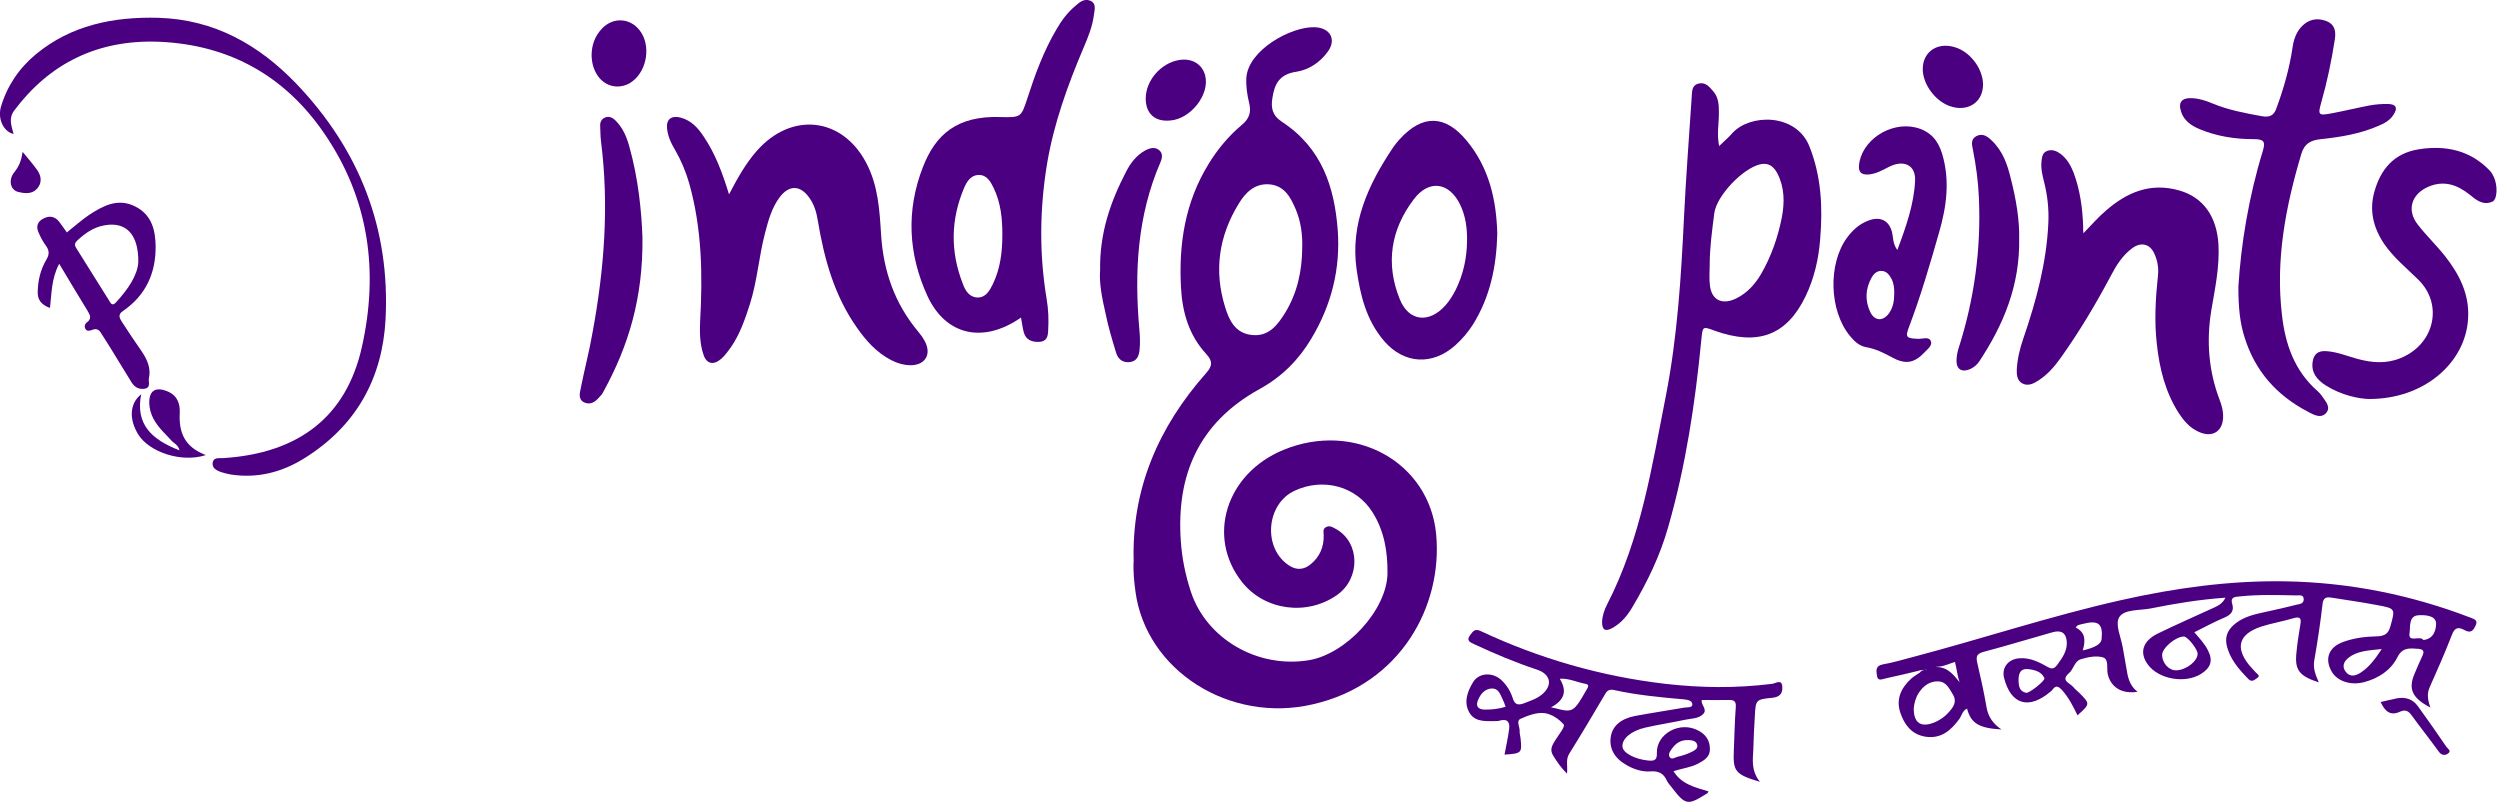 <svg width="240" height="77" viewBox="0 0 240 77" fill="none" xmlns="http://www.w3.org/2000/svg">
<g clip-path="url(#clip0_209_1333)">
<path d="M137.87 51.268C137.196 44.334 130.021 40.386 123.203 43.194C117.711 45.453 115.796 51.523 119.226 55.864C121.394 58.614 125.476 59.164 128.38 57.102C130.61 55.511 130.568 52.093 128.274 50.796C127.98 50.639 127.664 50.403 127.307 50.6C126.949 50.777 127.075 51.111 127.075 51.386C127.096 52.486 126.717 53.448 125.813 54.175C125.202 54.686 124.487 54.764 123.792 54.312C121.204 52.682 121.52 48.38 124.297 47.103C127.054 45.827 130.21 46.691 131.768 49.186C132.904 50.993 133.219 52.996 133.198 55.039C133.156 58.536 129.221 62.818 125.602 63.387C120.699 64.173 115.817 61.325 114.323 56.807C113.797 55.196 113.461 53.566 113.355 51.896C112.935 45.728 114.976 40.621 120.931 37.341C123.077 36.162 124.676 34.532 125.876 32.528C127.833 29.268 128.695 25.791 128.422 22.078C128.106 17.973 126.907 14.202 123.056 11.687C122.109 11.059 122.004 10.312 122.151 9.409C122.341 8.132 122.782 7.13 124.424 6.894C125.686 6.698 126.738 5.971 127.475 4.95C128.317 3.791 127.706 2.671 126.212 2.612C123.961 2.534 119.815 4.793 119.647 7.484C119.605 8.309 119.731 9.114 119.921 9.9C120.131 10.745 119.942 11.393 119.226 11.982C117.943 13.062 116.891 14.319 116.028 15.734C113.755 19.427 113.145 23.453 113.377 27.637C113.503 29.975 114.134 32.175 115.796 33.982C116.428 34.669 116.407 35.121 115.796 35.809C111.167 41.034 108.642 46.986 108.831 53.841C108.768 54.803 108.873 55.786 109 56.768C110.01 64.37 118.048 69.477 126.044 67.611C134.461 65.686 138.522 58.162 137.87 51.268ZM118.911 19.564C119.542 18.523 120.426 17.58 121.878 17.698C123.33 17.836 123.898 18.955 124.382 20.075C124.887 21.273 125.055 22.53 125.013 23.827C124.992 26.007 124.55 28.109 123.372 30.034C122.656 31.173 121.814 32.352 120.152 32.155C118.553 31.978 117.985 30.702 117.606 29.464C116.533 26.007 116.996 22.687 118.911 19.564Z" fill="#4B0082"/>
<path d="M173.684 14.006C172.379 10.843 167.981 10.922 166.298 12.788C165.961 13.181 165.561 13.515 165.035 14.025C164.804 12.847 165.014 11.865 165.014 10.902C165.014 10.136 165.014 9.39 164.467 8.761C164.11 8.349 163.752 7.877 163.1 8.015C162.384 8.172 162.447 8.781 162.405 9.291C162.153 13.102 161.858 16.913 161.669 20.743C161.395 26.518 161.037 32.293 159.922 38.009C158.575 44.806 157.544 51.681 154.283 58.025C154.009 58.556 153.82 59.125 153.799 59.715C153.799 60.481 154.114 60.677 154.83 60.265C155.693 59.773 156.282 59.027 156.745 58.222C158.176 55.806 159.375 53.311 160.133 50.64C161.837 44.727 162.742 38.677 163.331 32.588C163.457 31.331 163.436 31.311 164.594 31.743C168.76 33.236 171.516 32.195 173.326 28.463C174.168 26.715 174.589 24.868 174.736 22.963C174.988 19.938 174.862 16.932 173.684 14.006ZM171.054 20.881C170.675 22.786 170.044 24.613 169.055 26.322C168.486 27.284 167.75 28.109 166.698 28.64C165.351 29.307 164.32 28.836 164.152 27.402C164.067 26.754 164.131 26.106 164.131 25.438C164.131 23.768 164.362 22.118 164.573 20.468C164.783 18.818 167.266 16.186 168.97 15.774C169.833 15.577 170.296 16.029 170.633 16.657C171.327 18.013 171.327 19.447 171.054 20.881Z" fill="#4B0082"/>
<path d="M69.987 18.661C70.807 17.09 71.586 15.695 72.659 14.477C75.984 10.706 80.844 11.236 83.159 15.636C84.317 17.836 84.443 20.233 84.59 22.609C84.822 26.027 85.874 29.131 88.167 31.861C89.135 33 89.303 33.983 88.693 34.611C88.104 35.22 86.799 35.22 85.558 34.572C84.148 33.845 83.138 32.706 82.275 31.468C80.066 28.345 79.119 24.809 78.509 21.175C78.383 20.39 78.172 19.643 77.688 18.975C76.825 17.758 75.752 17.738 74.847 18.936C74.069 19.977 73.753 21.195 73.438 22.393C72.848 24.652 72.701 26.97 71.986 29.209C71.523 30.643 71.039 32.077 70.155 33.354C69.881 33.727 69.608 34.12 69.25 34.434C68.493 35.102 67.819 34.945 67.525 34.022C67.188 33.02 67.167 31.959 67.209 30.918C67.462 26.44 67.398 21.961 66.157 17.581C65.841 16.481 65.399 15.42 64.81 14.399C64.41 13.731 64.095 13.043 64.032 12.277C63.968 11.433 64.474 11.059 65.357 11.295C66.367 11.57 66.999 12.277 67.525 13.063C68.661 14.733 69.355 16.599 69.987 18.661Z" fill="#4B0082"/>
<path d="M200.008 22.393C200.786 21.588 201.417 20.861 202.154 20.232C204.153 18.484 206.425 17.482 209.224 18.288C211.539 18.956 212.801 20.802 212.97 23.434C213.096 25.614 212.633 27.736 212.275 29.857C211.812 32.745 212.023 35.593 213.075 38.363C213.306 38.952 213.454 39.541 213.412 40.19C213.306 41.486 212.317 42.036 211.055 41.447C210.192 41.054 209.645 40.386 209.161 39.659C207.856 37.616 207.309 35.357 207.057 33.039C206.804 30.859 206.93 28.679 207.162 26.479C207.246 25.713 207.12 24.966 206.783 24.279C206.362 23.415 205.542 23.218 204.721 23.807C203.753 24.515 203.164 25.477 202.638 26.479C201.186 29.209 199.608 31.861 197.798 34.395C197.209 35.22 196.557 35.966 195.673 36.536C195.189 36.85 194.642 37.105 194.116 36.791C193.632 36.516 193.59 35.947 193.611 35.456C193.674 34.434 193.905 33.452 194.242 32.489C195.483 28.875 196.472 25.202 196.641 21.391C196.704 20.075 196.557 18.779 196.241 17.502C196.073 16.834 195.904 16.166 195.988 15.459C196.031 15.086 196.073 14.634 196.557 14.477C197.02 14.32 197.44 14.497 197.819 14.772C198.429 15.243 198.787 15.872 199.061 16.559C199.692 18.248 199.923 19.997 199.986 21.765C199.965 21.961 199.986 22.118 200.008 22.393Z" fill="#4B0082"/>
<path d="M237.19 59.302C231.466 57.102 225.511 55.904 219.325 55.806C214.001 55.727 208.783 56.454 203.627 57.613C196.81 59.145 190.223 61.345 183.49 63.113C182.585 63.349 181.68 63.623 180.754 63.781C180.018 63.918 180.123 64.409 180.186 64.841C180.249 65.47 180.733 65.175 181.07 65.116C182.101 64.9 183.111 64.645 184.121 64.409C184.395 64.291 184.689 64.35 184.942 64.272H184.963C184.984 64.272 184.984 64.252 185.005 64.252C185.257 64.115 185.531 64.075 185.804 64.036C185.531 64.095 185.257 64.095 185.005 64.252C184.984 64.272 184.984 64.272 184.963 64.291H184.942C184.689 64.311 184.458 64.35 184.31 64.566C184.037 64.763 183.721 64.92 183.469 65.156C182.48 66.059 181.996 67.159 182.438 68.436C182.816 69.536 183.469 70.479 184.794 70.715C186.331 70.97 187.277 70.125 188.077 69.045C188.33 68.711 188.372 68.24 188.835 68.023C189.213 69.438 189.971 69.909 192.138 70.027C191.297 69.457 190.855 68.77 190.707 67.886C190.455 66.432 190.139 64.999 189.803 63.565C189.697 63.034 189.76 62.759 190.413 62.582C192.622 61.993 194.832 61.325 197.041 60.697C197.883 60.461 198.346 60.756 198.409 61.6C198.472 62.484 197.988 63.152 197.483 63.84C197.209 64.193 196.999 64.272 196.557 64.016C195.758 63.565 194.916 63.132 193.906 63.191C192.812 63.25 192.138 64.075 192.391 65.077C193.043 67.65 194.769 68.161 196.852 66.393C196.936 66.334 197.02 66.256 197.062 66.177C197.399 65.725 197.651 65.941 197.946 66.236C198.598 66.963 199.019 67.807 199.44 68.672C200.66 67.572 200.66 67.572 199.629 66.531C199.44 66.334 199.208 66.177 199.04 65.961C198.725 65.568 197.778 65.352 198.619 64.625C199.082 64.232 199.145 63.466 199.756 63.289C200.429 63.074 201.271 62.916 201.902 63.113C202.47 63.309 202.218 64.174 202.344 64.724C202.638 65.961 203.669 66.648 205.206 66.413C204.406 65.804 204.259 64.959 204.132 64.134C204.027 63.447 203.88 62.779 203.775 62.111C203.606 61.148 203.038 59.95 203.438 59.263C203.901 58.477 205.374 58.614 206.426 58.418C208.762 57.947 211.139 57.554 213.644 57.377C213.37 57.927 212.97 58.143 212.528 58.34C210.74 59.164 208.93 59.95 207.162 60.815C205.69 61.522 205.353 62.661 206.195 63.8C207.247 65.215 209.751 65.647 211.287 64.704C212.255 64.095 212.465 63.407 211.96 62.425C211.645 61.797 211.161 61.286 210.656 60.697C211.645 60.206 212.57 59.695 213.559 59.282C214.212 59.007 214.485 58.614 214.296 57.986C214.106 57.357 214.464 57.298 214.99 57.259C216.8 57.063 218.631 57.122 220.461 57.161C220.756 57.161 221.156 57.063 221.156 57.534C221.156 57.947 220.798 57.986 220.503 58.045C219.493 58.3 218.462 58.536 217.452 58.752C216.463 58.968 215.474 59.184 214.654 59.813C213.938 60.363 213.58 61.011 213.749 61.875C214.022 63.211 214.906 64.232 215.853 65.195C216.19 65.529 216.442 65.254 216.674 65.097C217.031 64.881 216.716 64.724 216.568 64.566C216.337 64.311 216.105 64.075 215.895 63.82C214.548 62.131 214.948 60.854 217.094 60.147C218.083 59.832 219.136 59.656 220.125 59.361C220.777 59.164 220.945 59.322 220.84 59.911C220.693 60.815 220.545 61.718 220.461 62.622C220.272 64.311 220.714 64.9 222.608 65.509C222.292 64.802 222.039 64.154 222.166 63.427C222.481 61.62 222.755 59.813 222.965 57.986C223.028 57.397 223.302 57.279 223.849 57.377C225.301 57.613 226.753 57.809 228.184 58.084C229.972 58.418 229.951 58.418 229.488 60.088C229.299 60.795 228.983 61.07 228.163 61.09C227.09 61.109 225.995 61.247 224.964 61.62C223.576 62.111 223.134 63.211 223.828 64.448C224.354 65.391 225.638 65.823 226.942 65.49C228.352 65.116 229.531 64.331 230.141 63.113C230.625 62.131 231.319 62.229 232.161 62.288C232.645 62.327 232.75 62.523 232.561 62.936C232.287 63.506 232.056 64.075 231.803 64.665C231.172 66.138 231.551 67.002 233.318 67.925C233.066 67.218 232.96 66.609 233.255 65.961C233.992 64.311 234.728 62.641 235.38 60.952C235.633 60.304 235.927 60.127 236.58 60.481C237.043 60.736 237.358 60.697 237.611 60.147C237.926 59.577 237.611 59.459 237.19 59.302ZM185.826 64.016C185.847 64.016 185.889 64.016 185.91 64.016C185.973 64.016 186.036 63.997 186.099 63.997C186.667 63.957 187.151 63.702 187.677 63.545C187.846 64.213 187.909 64.881 188.119 65.49C187.551 64.802 187.004 64.036 185.91 64.036C185.868 64.016 185.847 64.016 185.826 64.016ZM187.025 68.436C186.688 68.809 186.267 69.104 185.783 69.32C184.458 69.889 183.7 69.457 183.721 67.984C183.763 67.532 183.89 66.982 184.205 66.511C184.626 65.863 185.236 65.391 186.057 65.411C186.857 65.431 187.13 66.118 187.488 66.688C187.909 67.415 187.488 67.925 187.025 68.436ZM194.516 66.511C193.864 66.374 193.801 65.882 193.78 65.372C193.78 64.802 193.843 64.174 194.663 64.232C195.295 64.291 195.989 64.468 196.263 65.097C196.389 65.313 194.811 66.57 194.516 66.511ZM201.755 61.345C201.713 61.816 201.186 62.15 199.945 62.445C200.219 61.502 200.219 60.716 199.272 60.245C199.419 59.97 199.671 59.97 199.882 59.911C201.439 59.498 201.902 59.852 201.755 61.345ZM210.971 62.779C210.95 63.486 209.877 64.311 208.951 64.35C208.236 64.389 207.583 63.682 207.562 62.897C207.541 62.209 208.888 61.09 209.667 61.109C210.024 61.129 210.992 62.347 210.971 62.779ZM226.606 64.586C226.143 64.881 225.617 65.018 225.217 64.527C224.796 64.016 224.985 63.525 225.448 63.152C226.29 62.484 227.342 62.445 228.647 62.307C228.015 63.27 227.447 64.036 226.606 64.586ZM232.645 61.443C232.329 60.952 231.151 61.777 231.319 60.756C231.403 60.186 231.214 59.125 232.161 59.066C232.708 59.027 233.844 59.047 233.865 59.852C233.865 60.382 233.697 61.325 232.645 61.443Z" fill="#4B0082"/>
<path d="M104.643 0.059C104.075 -0.157 103.633 0.216 103.254 0.55C102.497 1.179 101.908 1.964 101.424 2.809C100.182 4.911 99.362 7.17 98.625 9.448C98.036 11.236 98.036 11.295 96.037 11.236C91.871 11.098 89.808 12.906 88.588 16.068C86.989 20.193 87.178 24.357 89.03 28.404C90.776 32.195 94.374 33.02 98.015 30.486C98.12 31.016 98.162 31.468 98.288 31.92C98.478 32.588 99.004 32.843 99.719 32.823C100.498 32.804 100.603 32.293 100.624 31.723C100.687 30.702 100.645 29.7 100.477 28.698C99.761 24.377 99.803 20.055 100.519 15.714C101.171 11.845 102.497 8.172 104.033 4.557C104.475 3.536 104.896 2.475 105.022 1.375C105.085 0.904 105.274 0.314 104.643 0.059ZM95.3 27.304C95.006 27.893 94.648 28.561 93.849 28.561C93.049 28.541 92.67 27.893 92.439 27.265C91.218 24.161 91.26 21.077 92.565 18.013C92.817 17.423 93.217 16.814 93.933 16.795C94.732 16.775 95.09 17.423 95.385 18.032C96.079 19.466 96.226 20.979 96.226 22.511C96.226 24.18 96.037 25.791 95.3 27.304Z" fill="#4B0082"/>
<path d="M214.884 27.52C215.137 23.454 215.873 18.897 217.241 14.458C217.514 13.534 217.283 13.358 216.315 13.358C214.547 13.358 212.822 13.083 211.202 12.415C210.381 12.081 209.666 11.59 209.392 10.745C209.076 9.802 209.455 9.35 210.507 9.429C211.181 9.468 211.812 9.684 212.422 9.94C213.937 10.568 215.536 10.863 217.157 11.158C217.914 11.295 218.314 11.059 218.545 10.372C219.24 8.486 219.787 6.561 220.082 4.577C220.187 3.831 220.418 3.104 220.986 2.515C221.618 1.867 222.417 1.69 223.28 2.004C224.143 2.318 224.269 2.986 224.143 3.792C223.827 5.834 223.406 7.858 222.838 9.842C222.501 11.04 222.565 11.118 223.827 10.883C225.069 10.647 226.289 10.352 227.509 10.117C228.057 10.018 228.625 9.979 229.172 9.979C230.035 9.979 230.224 10.352 229.761 11.04C229.424 11.57 228.856 11.865 228.288 12.101C226.563 12.847 224.69 13.161 222.817 13.358C221.807 13.456 221.218 13.79 220.923 14.791C219.408 19.859 218.44 24.986 219.072 30.27C219.387 33.02 220.25 35.593 222.501 37.558C222.649 37.695 222.796 37.852 222.901 38.009C223.238 38.52 223.827 39.09 223.28 39.679C222.754 40.209 222.081 39.797 221.555 39.522C218.503 37.931 216.483 35.574 215.494 32.431C215.031 30.997 214.884 29.543 214.884 27.52Z" fill="#4B0082"/>
<path d="M140.794 13.495C138.732 11 136.544 10.98 134.376 13.357C134.145 13.613 133.934 13.868 133.745 14.143C131.346 17.718 129.621 21.47 130.231 25.85C130.589 28.345 131.157 30.741 132.882 32.745C134.797 34.964 137.533 35.102 139.721 33.138C140.373 32.548 140.942 31.88 141.404 31.154C143.067 28.482 143.656 25.555 143.74 22.452C143.656 19.25 142.983 16.127 140.794 13.495ZM139.742 27.834C139.469 28.364 139.153 28.875 138.753 29.327C137.175 31.075 135.239 30.859 134.376 28.718C133.009 25.339 133.493 22.059 135.723 19.132C137.175 17.207 139.111 17.482 140.163 19.623C140.71 20.743 140.857 21.941 140.836 23.159C140.815 24.789 140.479 26.341 139.742 27.834Z" fill="#4B0082"/>
<path d="M227.426 38.303C226.458 38.284 224.774 37.95 223.28 37.007C222.418 36.457 221.849 35.75 222.018 34.709C222.123 34.021 222.502 33.668 223.28 33.707C224.354 33.766 225.3 34.178 226.311 34.453C227.699 34.827 229.046 34.944 230.414 34.394C233.696 33.098 234.601 29.248 232.16 26.852C231.024 25.732 229.783 24.73 228.878 23.414C227.826 21.843 227.426 20.173 227.952 18.366C228.541 16.284 229.783 14.732 232.16 14.339C234.791 13.907 237.168 14.437 239.02 16.382C239.188 16.559 239.294 16.755 239.399 16.971C239.799 17.796 239.757 19.171 239.252 19.368C238.368 19.741 237.694 19.191 237.105 18.7C235.927 17.757 234.664 17.285 233.149 17.914C231.487 18.621 231.024 20.173 232.097 21.548C232.918 22.609 233.907 23.552 234.727 24.593C236.116 26.36 237.084 28.285 236.937 30.584C236.705 34.787 232.75 38.323 227.426 38.303Z" fill="#4B0082"/>
<path d="M1.305 12.866C0.316 12.63 -0.231 11.393 0.084 10.273C0.674 8.27 1.81 6.561 3.472 5.186C6.818 2.436 10.858 1.591 15.193 1.709C20.622 1.866 24.872 4.341 28.387 7.975C34.573 14.418 37.456 22.02 37.014 30.643C36.719 36.221 34.278 40.877 29.144 44.039C27.04 45.336 24.704 45.945 22.158 45.552C21.821 45.493 21.485 45.414 21.148 45.296C20.748 45.139 20.369 44.923 20.411 44.452C20.474 43.882 21.001 44 21.4 43.98C28.66 43.529 33.247 40.012 34.741 33.314C36.361 26.086 35.457 19.093 31.101 12.768C27.419 7.405 22.137 4.282 15.214 4.007C9.343 3.791 4.735 6.109 1.368 10.607C0.821 11.334 1.073 12.021 1.305 12.866Z" fill="#4B0082"/>
<path d="M171.096 65.863C171.032 65.175 170.443 65.608 170.128 65.647C166.698 66.079 163.289 66.04 159.859 65.647C153.651 64.92 147.76 63.211 142.183 60.599C141.573 60.304 141.426 60.599 141.131 60.972C140.731 61.502 141.131 61.659 141.51 61.836C143.488 62.759 145.487 63.604 147.57 64.291C148.854 64.724 149.085 65.765 148.054 66.649C147.549 67.081 146.918 67.277 146.308 67.513C145.74 67.729 145.424 67.65 145.235 67.061C145.024 66.393 144.666 65.784 144.14 65.293C143.299 64.508 141.994 64.567 141.426 65.47C140.858 66.393 140.479 67.454 141.089 68.456C141.657 69.379 142.773 69.222 143.741 69.222C143.804 69.222 143.888 69.202 143.951 69.183C144.751 68.947 144.961 69.379 144.877 69.988C144.772 70.813 144.582 71.618 144.435 72.443C146.097 72.325 146.118 72.306 145.971 70.852C145.95 70.617 145.866 70.4 145.887 70.184C145.908 69.772 145.529 69.222 145.971 69.006C146.665 68.692 147.507 68.377 148.244 68.456C148.938 68.534 149.674 69.025 150.116 69.556C150.285 69.733 149.632 70.538 149.317 71.049C149.022 71.52 148.749 71.952 149.085 72.502C149.443 73.091 149.822 73.661 150.432 74.27C150.516 73.543 150.285 72.934 150.642 72.365C151.821 70.479 152.957 68.554 154.093 66.629C154.283 66.295 154.493 66.158 154.914 66.236C157.123 66.727 159.396 66.943 161.669 67.14C162.068 67.179 162.447 67.277 162.468 67.611C162.468 67.965 162.005 67.886 161.732 67.925C160.154 68.2 158.554 68.436 156.976 68.731C155.608 68.986 154.809 69.693 154.64 70.695C154.451 71.834 154.977 72.797 156.177 73.465C156.871 73.858 157.65 74.113 158.47 74.054C159.249 73.995 159.712 74.27 160.006 74.918C160.111 75.154 160.301 75.35 160.469 75.567C161.816 77.315 162.005 77.354 163.899 76.156C163.941 76.136 163.962 76.058 164.025 75.979C162.742 75.586 161.416 75.291 160.659 74.034C161.5 73.759 162.3 73.681 163.015 73.308C163.605 72.993 164.152 72.679 164.152 71.913C164.152 71.108 163.773 70.518 163.057 70.145C161.311 69.183 159.017 70.4 159.059 72.286C159.08 72.934 158.87 73.072 158.239 73.013C156.976 72.895 155.798 72.286 155.756 71.677C155.693 70.931 156.576 70.165 157.944 69.85C159.228 69.556 160.553 69.359 161.837 69.084C162.405 68.966 163.036 69.006 163.499 68.554C163.962 68.083 163.247 67.67 163.373 67.199C164.257 67.199 165.099 67.218 165.94 67.199C166.487 67.179 166.677 67.336 166.635 67.886C166.529 69.281 166.508 70.695 166.445 72.09C166.361 74.054 166.593 74.349 168.949 75.056C168.087 73.956 168.276 72.934 168.318 71.952C168.339 70.872 168.402 69.791 168.465 68.731C168.549 67.179 168.549 67.14 170.191 66.983C171.054 66.884 171.138 66.354 171.096 65.863ZM142.562 68.122C141.805 68.122 141.657 67.709 141.91 67.159C142.141 66.629 142.52 66.158 143.151 66.099C143.804 66.04 143.993 66.57 144.203 67.022C144.33 67.277 144.435 67.552 144.54 67.847C143.867 68.063 143.214 68.122 142.562 68.122ZM152.347 66.158C151.989 66.727 151.716 67.336 151.274 67.827C150.663 68.534 149.906 68.083 148.896 67.906C150.285 67.159 150.411 66.275 149.738 65.156C150.684 65.117 151.421 65.509 152.2 65.647C152.578 65.706 152.473 65.942 152.347 66.158ZM160.532 71.834C160.89 71.363 161.332 71.009 162.132 71.049C162.384 71.068 162.826 71.088 162.931 71.5C163.036 71.874 162.637 72.07 162.342 72.208C161.942 72.404 161.521 72.541 161.079 72.64C160.806 72.699 160.448 73.013 160.259 72.62C160.133 72.365 160.364 72.07 160.532 71.834Z" fill="#4B0082"/>
<path d="M186.141 22.354C186.877 19.839 187.214 17.286 186.435 14.732C186.056 13.495 185.32 12.591 183.91 12.238C181.427 11.648 178.65 13.514 178.46 15.911C178.418 16.48 178.65 16.775 179.302 16.755C180.08 16.716 180.691 16.343 181.322 16.029C182.774 15.282 183.931 15.852 183.847 17.364C183.742 19.584 183.005 21.705 182.143 24.004C181.68 23.355 181.764 22.805 181.638 22.295C181.343 21.155 180.501 20.743 179.365 21.175C178.481 21.509 177.85 22.098 177.324 22.805C175.472 25.32 175.598 29.838 177.597 32.254C178.018 32.764 178.481 33.216 179.176 33.334C180.059 33.491 180.817 33.864 181.574 34.277C182.921 35.023 183.763 34.886 184.794 33.786C185.089 33.471 185.551 33.138 185.341 32.705C185.152 32.313 184.583 32.529 184.205 32.529C182.984 32.489 182.879 32.391 183.279 31.35C184.394 28.404 185.278 25.379 186.141 22.354ZM181.385 30.014C180.817 30.859 179.996 30.859 179.554 29.975C179.028 28.875 179.07 27.755 179.66 26.675C179.849 26.322 180.165 25.988 180.628 26.007C181.133 26.027 181.385 26.4 181.595 26.793C181.827 27.245 181.848 27.736 181.848 28.129C181.848 28.875 181.743 29.484 181.385 30.014Z" fill="#4B0082"/>
<path d="M61.676 22.806C61.739 28.581 60.35 33.177 57.951 37.558C57.867 37.695 57.804 37.852 57.678 37.97C57.299 38.402 56.878 38.893 56.205 38.677C55.489 38.442 55.637 37.793 55.742 37.322C56.1 35.495 56.584 33.688 56.899 31.842C58.014 25.792 58.477 19.702 57.699 13.593C57.636 13.083 57.636 12.552 57.615 12.022C57.615 11.668 57.783 11.374 58.162 11.256C58.541 11.138 58.856 11.335 59.088 11.57C59.782 12.258 60.14 13.102 60.392 13.986C61.297 17.168 61.592 20.39 61.676 22.806Z" fill="#4B0082"/>
<path d="M13.573 33.688C12.921 32.745 12.289 31.822 11.679 30.859C11.469 30.525 11.3 30.191 11.805 29.857C14.036 28.325 14.962 26.165 14.941 23.65C14.919 22.099 14.583 20.606 12.941 19.8C11.3 18.995 9.89 19.761 8.565 20.625C7.807 21.136 7.134 21.745 6.418 22.315C6.145 21.941 5.934 21.607 5.682 21.293C5.303 20.802 4.798 20.665 4.209 20.959C3.599 21.254 3.451 21.725 3.683 22.275C3.872 22.727 4.104 23.179 4.398 23.572C4.735 24.023 4.756 24.416 4.461 24.907C3.893 25.87 3.641 26.911 3.62 28.011C3.599 28.757 3.935 29.248 4.798 29.563C4.966 28.129 4.924 26.773 5.682 25.32C6.671 26.97 7.534 28.424 8.417 29.857C8.67 30.27 8.817 30.604 8.333 30.957C8.123 31.115 8.081 31.37 8.207 31.586C8.354 31.841 8.649 31.743 8.859 31.665C9.343 31.468 9.575 31.743 9.764 32.077C10.059 32.548 10.374 33.02 10.669 33.511C11.342 34.591 11.995 35.672 12.647 36.732C12.921 37.165 13.341 37.4 13.867 37.322C14.499 37.224 14.246 36.693 14.288 36.359C14.52 35.377 14.141 34.513 13.573 33.688ZM10.522 28.934C9.449 27.206 8.375 25.497 7.302 23.788C7.134 23.513 7.176 23.316 7.407 23.1C8.165 22.393 8.986 21.804 10.059 21.627C12.079 21.273 13.299 22.452 13.278 25.143C13.215 26.42 12.289 27.775 11.132 29.032C10.858 29.327 10.69 29.248 10.522 28.934Z" fill="#4B0082"/>
<path d="M193.842 22.963C193.905 27.402 192.348 31.154 190.013 34.69C189.802 35.004 189.529 35.24 189.171 35.417C188.392 35.77 187.845 35.495 187.824 34.69C187.824 34.297 187.887 33.904 187.993 33.531C189.529 28.777 190.202 23.906 189.971 18.936C189.907 17.404 189.697 15.892 189.402 14.379C189.297 13.888 189.171 13.358 189.739 13.063C190.349 12.749 190.833 13.122 191.212 13.495C192.285 14.517 192.727 15.833 193.043 17.169C193.548 19.133 193.884 21.136 193.842 22.963Z" fill="#4B0082"/>
<path d="M105.612 25.929C105.549 22.354 106.622 19.329 108.137 16.422C108.558 15.616 109.105 14.909 109.946 14.438C110.367 14.222 110.83 14.084 111.23 14.379C111.651 14.674 111.588 15.125 111.419 15.538C109.168 20.724 108.894 26.125 109.378 31.625C109.441 32.273 109.462 32.941 109.399 33.59C109.336 34.139 109.168 34.709 108.389 34.768C107.653 34.807 107.295 34.375 107.127 33.806C106.748 32.548 106.369 31.291 106.117 30.015C105.78 28.561 105.507 27.107 105.612 25.929Z" fill="#4B0082"/>
<path d="M190.371 8.113C190.371 9.841 188.877 10.804 187.151 10.175C185.741 9.664 184.584 8.054 184.584 6.639C184.584 4.872 186.141 3.929 187.909 4.616C189.276 5.147 190.371 6.698 190.371 8.113Z" fill="#4B0082"/>
<path d="M56.793 5.323C56.793 4.341 57.109 3.457 57.803 2.73C58.855 1.63 60.475 1.709 61.401 2.907C62.495 4.302 62.159 6.698 60.728 7.798C59.697 8.584 58.329 8.446 57.508 7.444C57.003 6.796 56.814 6.089 56.793 5.323Z" fill="#4B0082"/>
<path d="M109.989 9.468C109.989 7.72 111.462 6.03 113.23 5.755C114.45 5.579 115.397 6.148 115.692 7.229C116.176 9.036 114.324 11.432 112.325 11.57C110.873 11.707 109.989 10.902 109.989 9.468Z" fill="#4B0082"/>
<path d="M19.759 43.686C17.444 44.452 14.309 43.411 13.256 41.682C12.394 40.268 12.415 38.756 13.551 37.852C12.983 40.779 14.603 42.213 17.233 43.234C17.107 42.684 16.665 42.547 16.434 42.272C16.202 41.997 15.929 41.741 15.676 41.466C14.919 40.661 14.351 39.797 14.33 38.677C14.309 37.479 14.961 37.086 16.139 37.597C17.065 38.009 17.297 38.815 17.255 39.659C17.17 41.427 17.633 42.881 19.759 43.686Z" fill="#4B0082"/>
<path d="M228.542 67.395C229.089 67.277 229.594 67.139 230.099 67.041C230.92 66.884 231.614 67.12 232.098 67.768C233.045 69.064 233.95 70.38 234.855 71.697C234.981 71.873 235.381 72.089 235.002 72.345C234.686 72.561 234.371 72.502 234.118 72.148C233.276 70.989 232.372 69.85 231.53 68.691C231.235 68.279 230.941 68.082 230.415 68.318C229.489 68.75 228.963 68.318 228.542 67.395Z" fill="#4B0082"/>
<path d="M2.167 14.575C2.736 15.263 3.198 15.793 3.598 16.363C3.977 16.913 4.04 17.561 3.577 18.091C3.093 18.661 2.378 18.582 1.747 18.425C0.989 18.248 0.779 17.266 1.368 16.54C1.81 15.989 2.062 15.42 2.167 14.575Z" fill="#4B0082"/>
</g>
<defs>
<clipPath id="clip0_209_1333">
<rect width="239.694" height="77" fill="white"/>
</clipPath>
</defs>
</svg>
